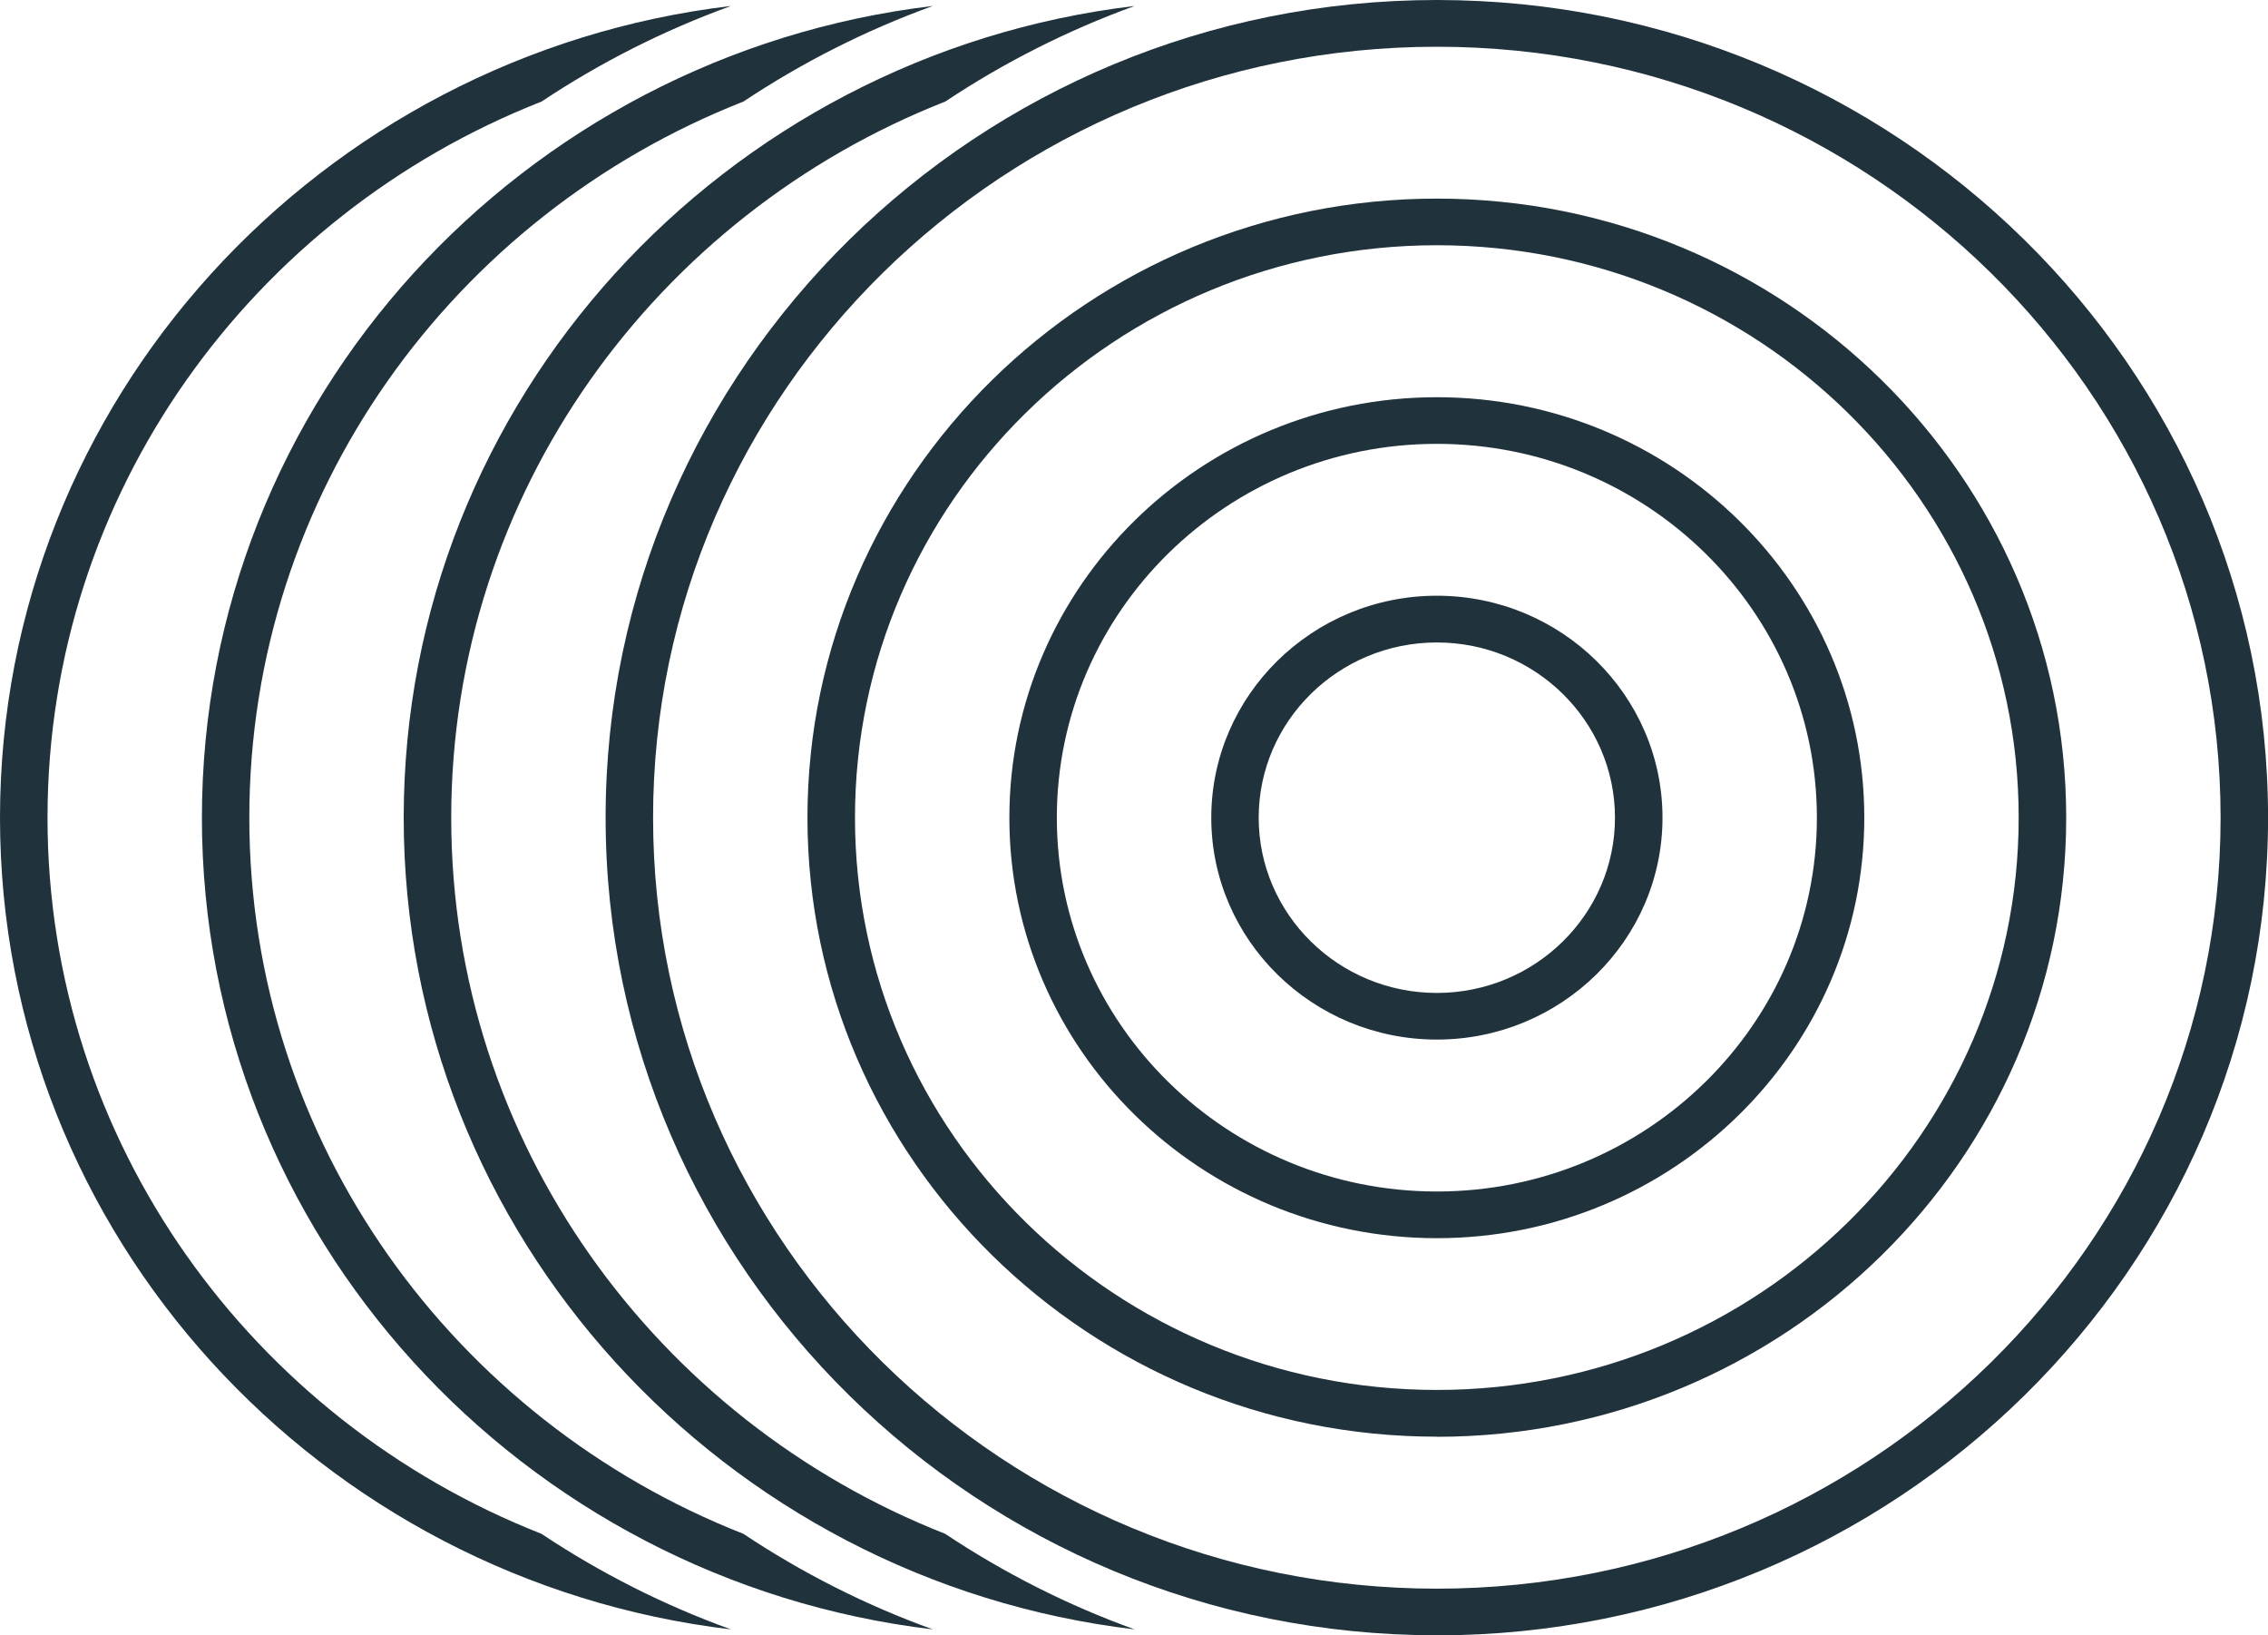 <svg width="43" height="31" viewBox="0 0 43 31" fill="none" xmlns="http://www.w3.org/2000/svg">
<g id="haptix-icon" clip-path="url(#clip0_316_111)">
<path id="Vector" d="M27.242 4.649C21.158 4.649 16.21 9.517 16.21 15.499C16.21 21.481 21.16 26.349 27.242 26.349C33.324 26.349 38.273 21.481 38.273 15.499C38.273 9.517 33.324 4.649 27.242 4.649ZM27.242 27.235C20.662 27.235 15.309 21.971 15.309 15.499C15.309 9.028 20.662 3.765 27.242 3.765C33.821 3.765 39.174 9.029 39.174 15.501C39.174 21.972 33.821 27.237 27.242 27.237" fill="#20323C"/>
<path id="Vector_2" d="M27.242 12.179C25.379 12.179 23.864 13.669 23.864 15.501C23.864 17.332 25.379 18.823 27.242 18.823C29.104 18.823 30.619 17.332 30.619 15.501C30.619 13.669 29.104 12.179 27.242 12.179ZM27.242 19.707C24.883 19.707 22.965 17.819 22.965 15.501C22.965 13.182 24.883 11.293 27.242 11.293C29.6 11.293 31.52 13.181 31.52 15.501C31.52 17.82 29.6 19.707 27.242 19.707Z" fill="#20323C"/>
<path id="Vector_3" d="M27.242 8.414C23.269 8.414 20.037 11.592 20.037 15.501C20.037 19.409 23.268 22.587 27.242 22.587C31.215 22.587 34.447 19.409 34.447 15.501C34.447 11.592 31.215 8.414 27.242 8.414ZM27.242 23.472C22.773 23.472 19.137 19.896 19.137 15.501C19.137 11.106 22.773 7.53 27.242 7.53C31.71 7.53 35.346 11.106 35.346 15.501C35.346 19.896 31.71 23.472 27.242 23.472Z" fill="#20323C"/>
<path id="Vector_4" d="M17.922 29.077C12.441 26.924 8.555 21.652 8.555 15.501C8.555 9.349 12.441 4.078 17.922 1.925C19.032 1.187 20.235 0.576 21.512 0.113C13.715 1.04 7.654 7.587 7.654 15.501C7.654 23.414 13.715 29.961 21.511 30.888C20.234 30.427 19.03 29.816 17.921 29.077" fill="#20323C"/>
<path id="Vector_5" d="M14.095 29.077C8.613 26.924 4.727 21.652 4.727 15.501C4.727 9.349 8.613 4.078 14.095 1.925C15.204 1.187 16.407 0.576 17.685 0.113C9.889 1.04 3.828 7.587 3.828 15.501C3.828 23.414 9.889 29.961 17.685 30.888C16.407 30.427 15.204 29.816 14.095 29.077Z" fill="#20323C"/>
<path id="Vector_6" d="M10.268 29.077C4.785 26.924 0.901 21.651 0.901 15.501C0.901 9.35 4.785 4.078 10.268 1.925C11.377 1.187 12.581 0.576 13.858 0.113C6.061 1.04 0 7.587 0 15.501C0 23.414 6.061 29.961 13.857 30.888C12.58 30.427 11.376 29.816 10.267 29.077" fill="#20323C"/>
<path id="Vector_7" d="M27.242 0.886C19.048 0.886 12.382 7.442 12.382 15.501C12.382 23.559 19.048 30.116 27.242 30.116C35.435 30.116 42.101 23.559 42.101 15.501C42.101 7.442 35.435 0.886 27.242 0.886ZM27.242 31C18.552 31 11.482 24.047 11.482 15.499C11.482 6.951 18.551 0 27.242 0C35.932 0 43.001 6.954 43.001 15.501C43.001 24.047 35.931 31.001 27.242 31.001" fill="#20323C"/>
</g>
<defs>
<clipPath id="clip0_316_111">
<rect width="43" height="31" fill="white"/>
</clipPath>
</defs>
</svg>
